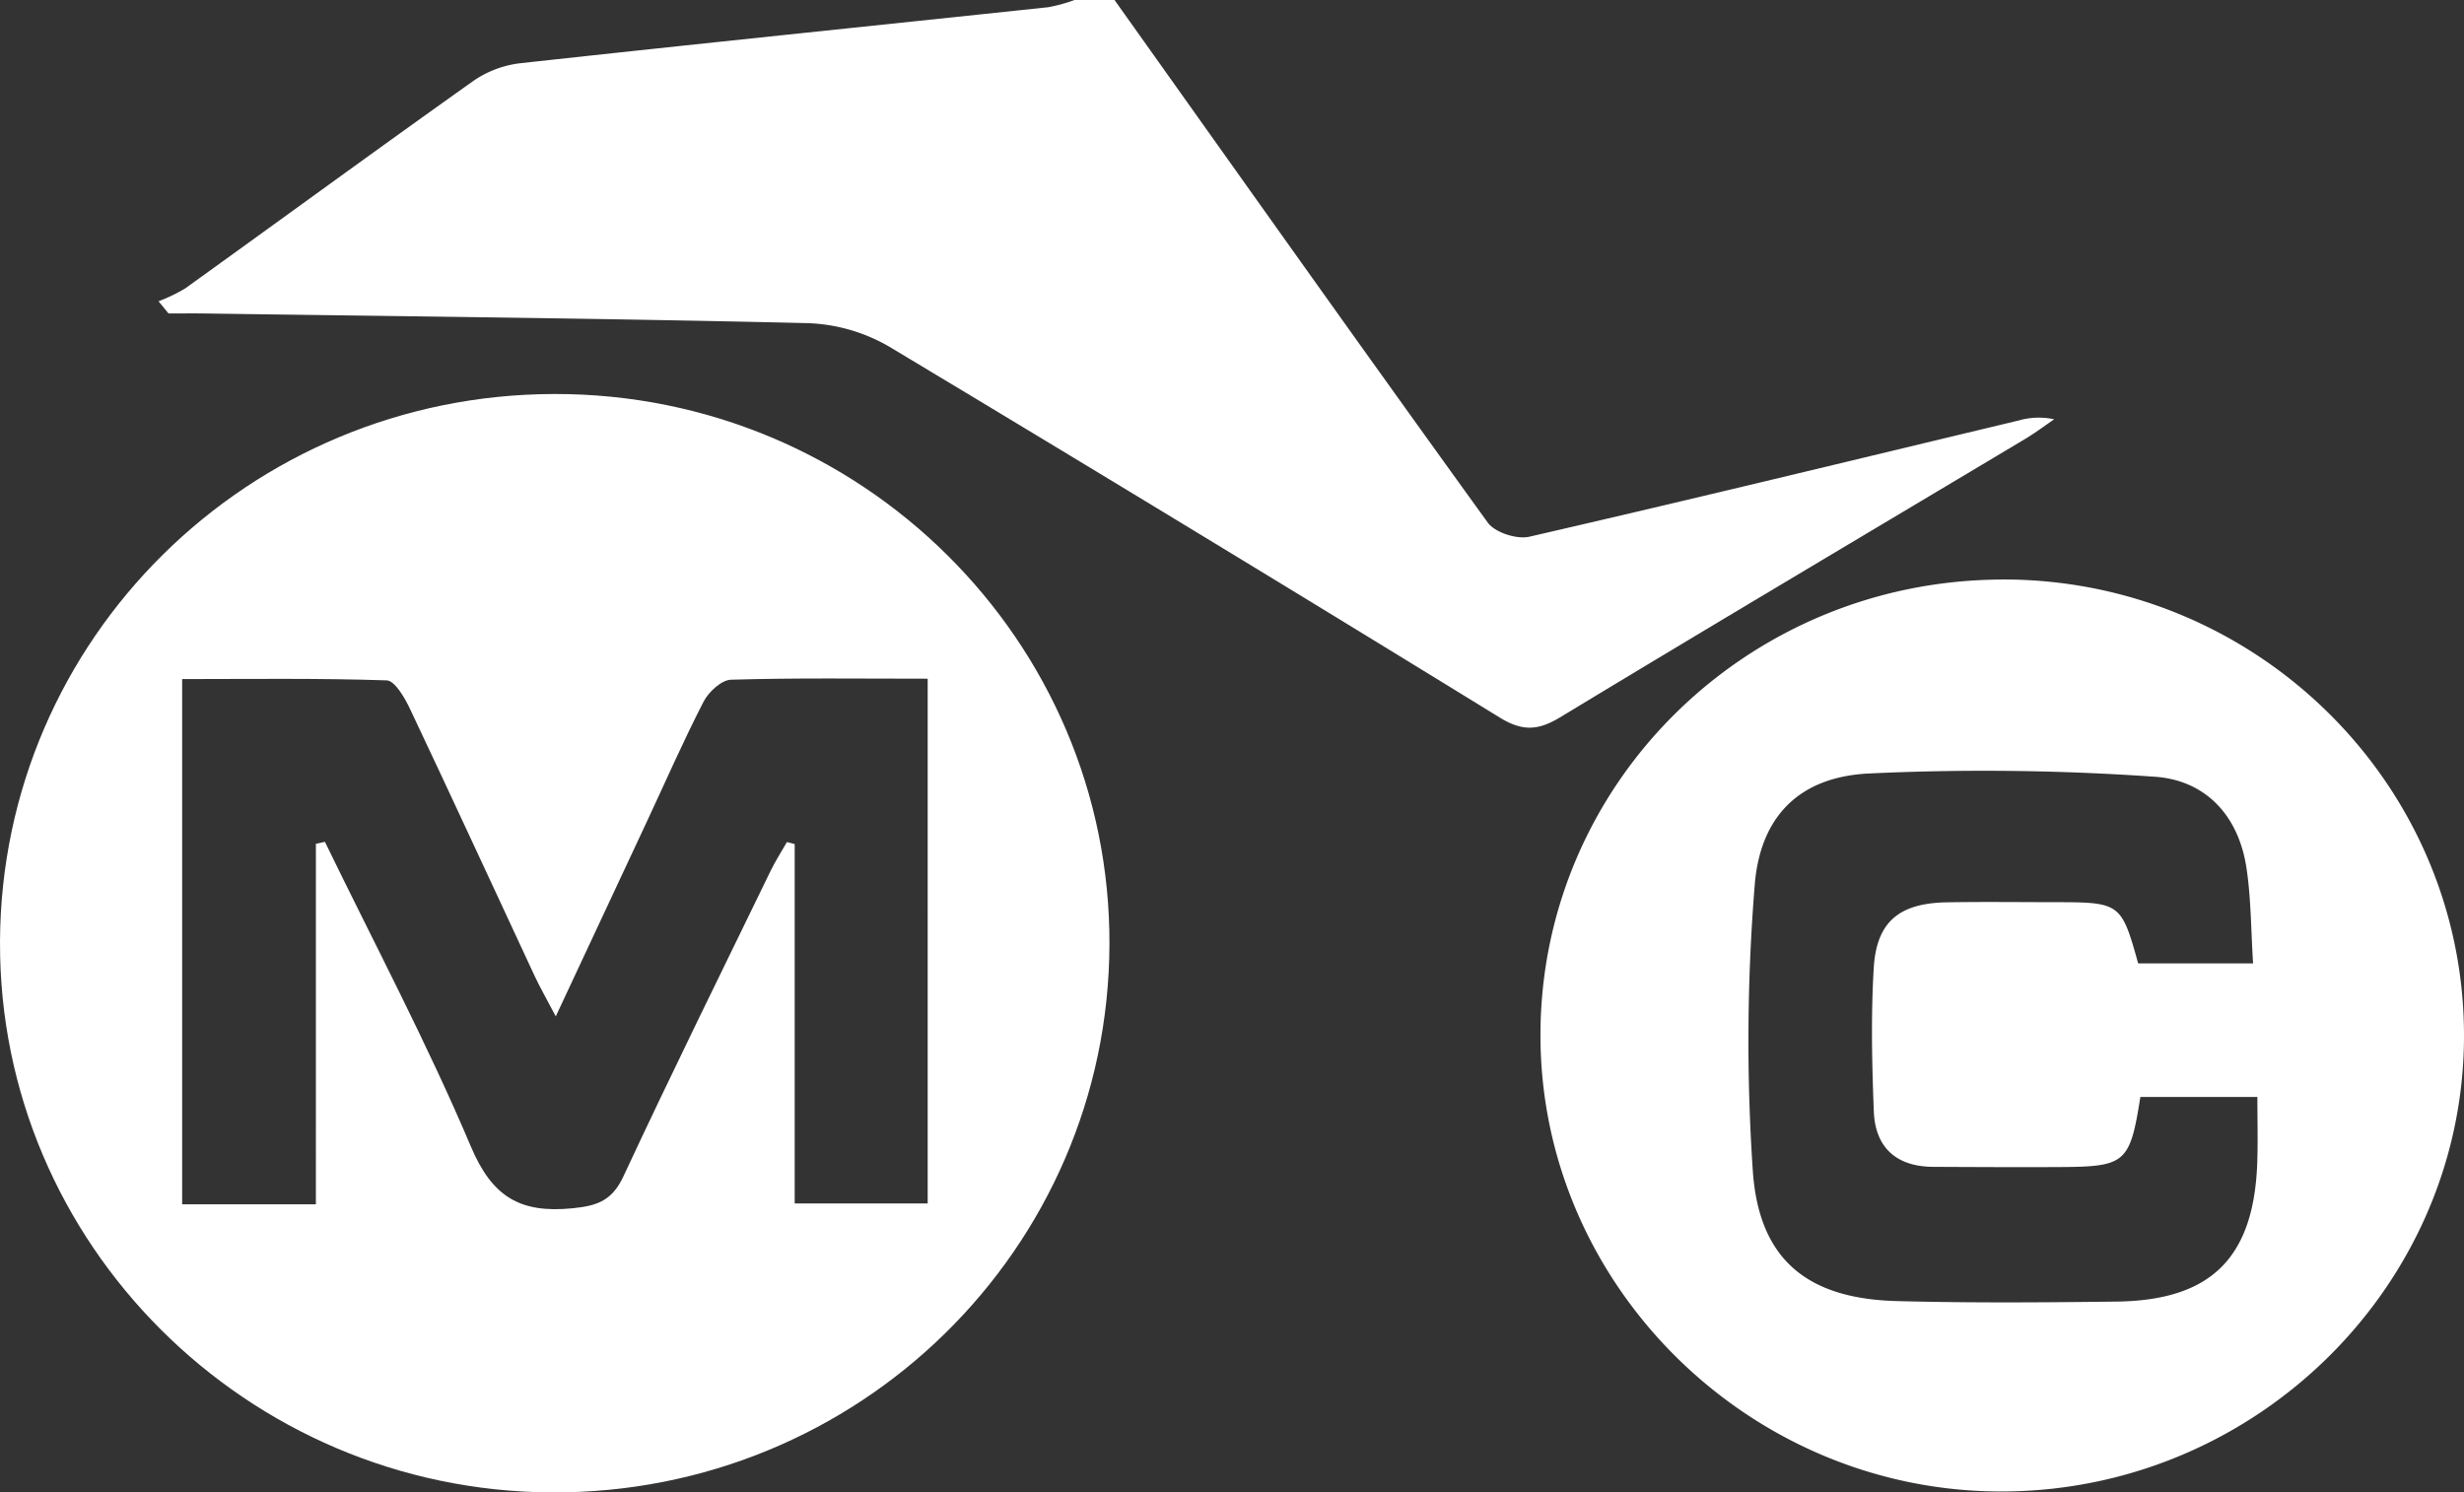 <svg xmlns="http://www.w3.org/2000/svg" width="399.63" height="242.08" viewBox="0 0 399.63 242.08"><rect x="0" y="0" width="399.63" height="242.08" fill="#333333" stroke="none"/><g id="Grupo_423" data-name="Grupo 423" transform="translate(-2188.882 1728)"><path id="Caminho_200" data-name="Caminho 200" d="M417.74,0c20.13,28.293,40.2,56.627,60.539,84.773,1.162,1.607,4.711,2.753,6.73,2.289,26.476-6.09,52.875-12.513,79.3-18.836a11.84,11.84,0,0,1,5.833-.214C568.6,69.065,567.1,70.2,565.5,71.16c-25.18,15.056-50.421,30.013-75.516,45.208-3.6,2.18-6.142,2.26-9.808,0q-49.339-30.344-99-60.152a28.2,28.2,0,0,0-13.245-3.8c-32.6-.77-65.209-1.1-97.816-1.567-1.931-.027-3.864,0-5.8,0l-1.624-1.983a26.743,26.743,0,0,0,4.321-2.079c15.6-11.213,31.1-22.557,46.759-33.674a16.863,16.863,0,0,1,7.6-2.859C349.914,7.12,378.472,4.2,407.018,1.167A26.263,26.263,0,0,0,411.258,0Z" transform="translate(1951.902 -1728)" fill="#fff"></path><path id="Caminho_201" data-name="Caminho 201" d="M242.882,138.1c.2-49.115,40.318-88.768,89.9-88.858,49.769-.091,90.229,40.048,90.039,89.324-.189,49.364-40.676,89.108-90.508,88.848-49.454-.258-89.63-40.383-89.428-89.314m51.231-15.9,1.465-.312c7.98,16.443,16.565,32.63,23.679,49.44,3.482,8.229,8.052,10.826,16.46,10,4.144-.406,6.466-1.29,8.3-5.234,7.737-16.6,15.845-33.025,23.846-49.5.781-1.607,1.76-3.119,2.646-4.675l1.26.332v58.294h21.568V95.423c-10.861,0-21.388-.149-31.9.164-1.551.047-3.632,1.978-4.448,3.561-3.256,6.314-6.105,12.838-9.115,19.279-4.792,10.257-9.59,20.511-14.857,31.773-1.529-2.915-2.561-4.7-3.432-6.57-6.74-14.449-13.4-28.934-20.226-43.345-.849-1.792-2.444-4.548-3.769-4.592-11.1-.37-22.219-.21-33.168-.21v85.2h21.688Z" transform="translate(1946 -1713.332)" fill="#fff"></path><path id="Caminho_202" data-name="Caminho 202" d="M510.013,72.424c41.058-.243,74.767,32.636,75.151,73.3.384,40.7-33.309,74.4-74.624,74.632-41.128.231-75.218-33.381-75.16-74.1.057-40.666,33.331-73.58,74.633-73.823M550.959,134.7c-.352-5.446-.318-10.579-1.089-15.589-1.3-8.453-6.682-14.187-14.965-14.7a397.283,397.283,0,0,0-46.478-.509c-11.133.623-17.5,7.028-18.317,18.339a313.8,313.8,0,0,0-.266,46.43c1.089,14.246,9.01,20.42,23.3,20.8,11.869.315,23.754.227,35.63.084,15.424-.186,22.355-7.14,22.865-22.663.112-3.391.017-6.788.017-10.527h-18.98c-1.678,10.662-2.393,11.306-12.853,11.364-6.91.039-13.821,0-20.731-.031-5.987-.027-9.424-3.125-9.647-9.014-.3-7.746-.476-15.533-.009-23.26.454-7.52,4.166-10.508,11.886-10.635,5.83-.1,11.662-.026,17.493-.021,10.6.009,10.778.139,13.506,9.929Z" transform="translate(2003.345 -1706.425)" fill="#fff"></path></g></svg>